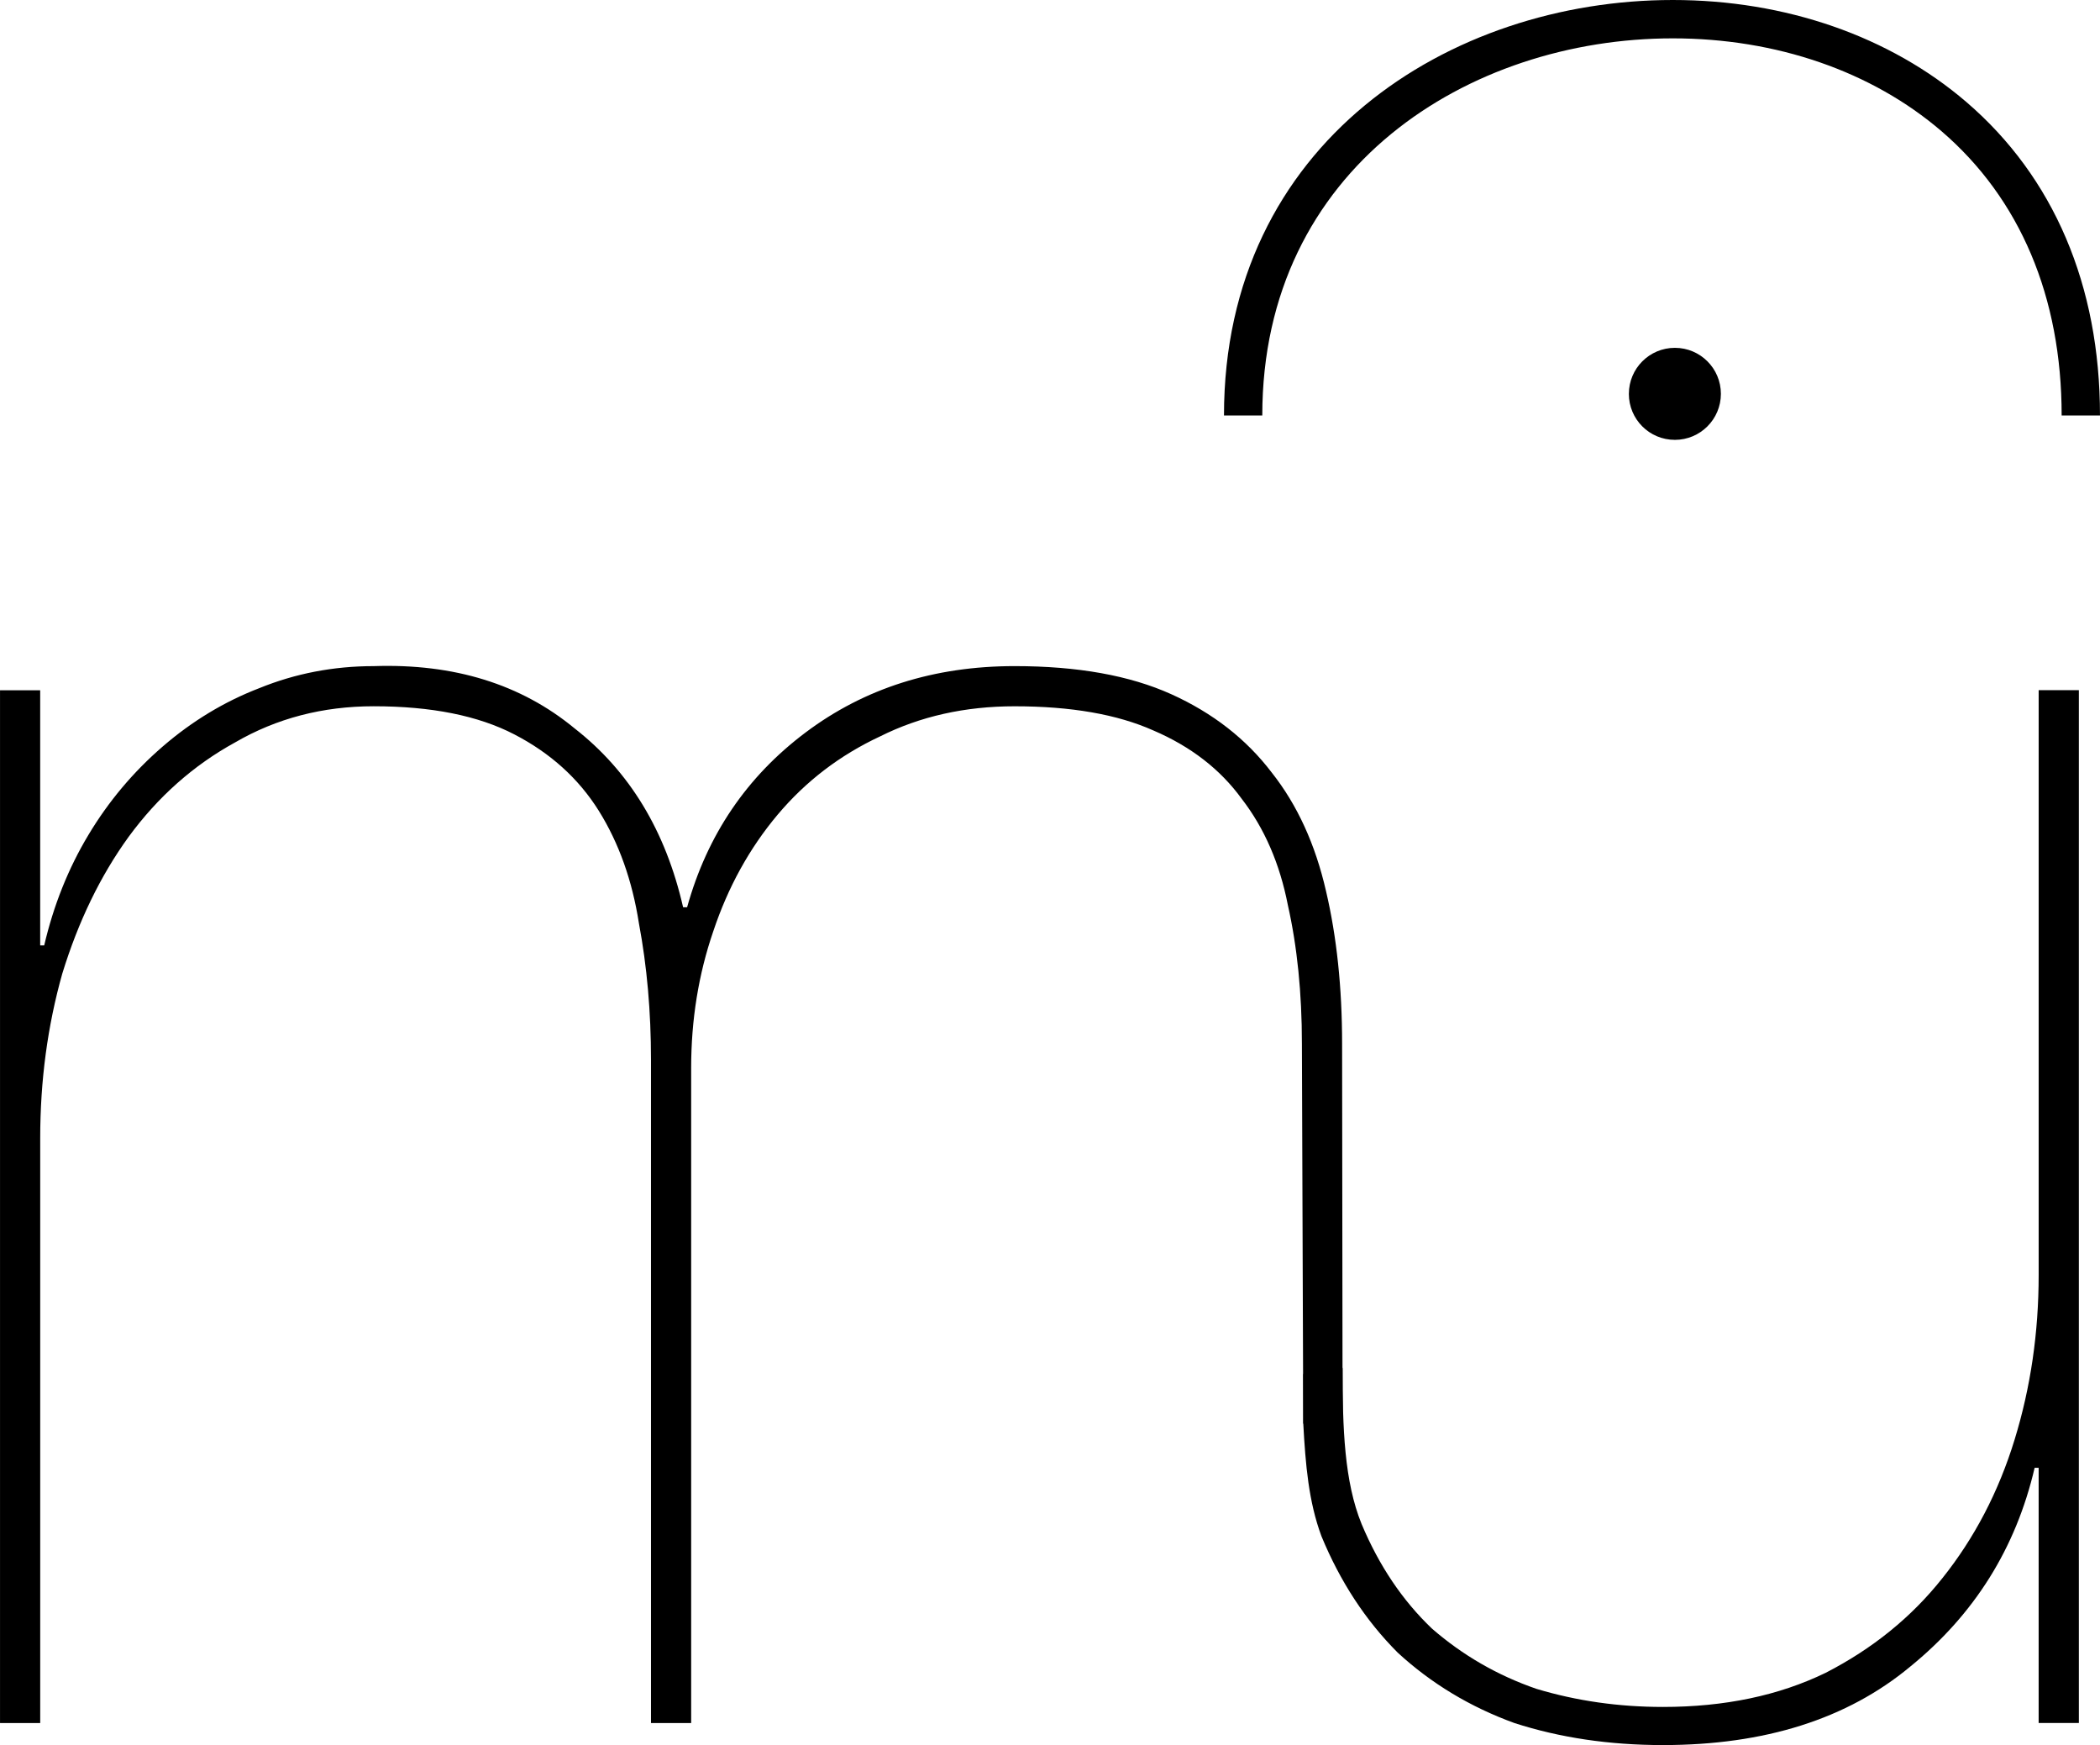 <?xml version="1.0" encoding="UTF-8" standalone="no"?>
<!-- Created with Inkscape (http://www.inkscape.org/) -->
<svg xmlns:dc="http://purl.org/dc/elements/1.1/" xmlns:cc="http://creativecommons.org/ns#" xmlns:rdf="http://www.w3.org/1999/02/22-rdf-syntax-ns#" xmlns:svg="http://www.w3.org/2000/svg" xmlns="http://www.w3.org/2000/svg" xmlns:sodipodi="http://sodipodi.sourceforge.net/DTD/sodipodi-0.dtd" xmlns:inkscape="http://www.inkscape.org/namespaces/inkscape" width="35.929mm" height="29.851mm" viewBox="0 0 127.307 105.773" id="svg4172" version="1.1" inkscape:version="0.91 r13725" sodipodi:docname="Zeichnung.svg">
  <defs id="defs4174"/>
  <sodipodi:namedview id="base" pagecolor="#ffffff" bordercolor="#666666" borderopacity="1.0" inkscape:pageopacity="0.0" inkscape:pageshadow="2" inkscape:zoom="2.8" inkscape:cx="55.024554" inkscape:cy="69.159414" inkscape:document-units="px" inkscape:current-layer="layer1" showgrid="false" fit-margin-top="0" fit-margin-left="0" fit-margin-right="0" fit-margin-bottom="0" inkscape:window-width="1366" inkscape:window-height="705" inkscape:window-x="-8" inkscape:window-y="-8" inkscape:window-maximized="1"/>
  <g inkscape:label="Ebene 1" inkscape:groupmode="layer" id="layer1" transform="translate(-104.918,-188.047)">
    <path inkscape:connector-curvature="0" d="m 104.918,229.88 0,62.604 2.436,0 0,-35.44 c 0,-3.494 0.446,-6.821 1.34,-9.989 0.974,-3.166 2.313,-5.929 4.018,-8.282 1.787,-2.437 3.938,-4.344 6.457,-5.726 2.516,-1.462 5.317,-2.192 8.404,-2.192 3.49,0 6.334,0.568 8.525,1.706 2.194,1.135 3.898,2.68 5.118,4.627 1.216,1.95 2.028,4.222 2.434,6.821 0.489,2.599 0.732,5.359 0.732,8.284 l 0,40.191 2.435,0 0,-39.703 c 0,-2.924 0.447,-5.686 1.34,-8.283 0.893,-2.678 2.193,-5.035 3.897,-7.064 1.706,-2.029 3.776,-3.613 6.213,-4.75 2.435,-1.218 5.155,-1.827 8.161,-1.827 3.41,0 6.211,0.486 8.403,1.462 2.274,0.974 4.06,2.355 5.359,4.141 1.38,1.786 2.314,3.938 2.803,6.454 0.566,2.519 0.85,5.319 0.85,8.404 l 0.082,23.017 c 0.02,0 2.384,-0.066 2.384,-0.066 l -0.029,-22.95 c 0,-3.41 -0.326,-6.495 -0.974,-9.255 -0.65,-2.844 -1.747,-5.237 -3.29,-7.188 -1.542,-2.028 -3.572,-3.613 -6.09,-4.75 -2.517,-1.137 -5.683,-1.704 -9.499,-1.704 -4.874,0 -9.096,1.338 -12.668,4.019 -3.572,2.68 -5.968,6.213 -7.187,10.597 l -0.243,0 c -1.057,-4.627 -3.247,-8.243 -6.578,-10.841 -3.247,-2.68 -7.307,-3.938 -12.179,-3.774 -2.437,0 -4.75,0.445 -6.943,1.338 -2.111,0.813 -4.059,1.99 -5.847,3.533 -1.787,1.543 -3.288,3.329 -4.505,5.36 -1.219,2.029 -2.111,4.261 -2.68,6.697 l -0.244,0 0,-15.463 -2.434,0" id="path6"/>
    <path inkscape:connector-curvature="0" d="m 230.945,292.481 0,-62.601 -2.437,0 0,35.443 c 0,3.492 -0.486,6.82 -1.46,9.987 -0.973,3.168 -2.437,5.968 -4.385,8.404 -1.867,2.355 -4.223,4.264 -7.065,5.725 -2.842,1.381 -6.13,2.07 -9.865,2.07 -2.68,0 -5.237,-0.364 -7.674,-1.097 -2.354,-0.813 -4.466,-2.029 -6.334,-3.654 -1.786,-1.704 -3.206,-3.815 -4.262,-6.333 -1.056,-2.599 -1.154,-5.811 -1.154,-9.464 l -2.386,0.371 c 0,0.969 0,2.069 0.003,3.003 0.136,2.505 0.325,4.733 1.1,6.821 1.138,2.76 2.681,5.115 4.628,7.064 2.031,1.868 4.386,3.288 7.064,4.262 2.762,0.893 5.765,1.338 9.014,1.338 6.172,0 11.166,-1.581 14.981,-4.748 3.897,-3.165 6.416,-7.185 7.551,-12.059 l 0.243,0 0,15.469 2.415,0" id="path8"/>
    <path inkscape:connector-curvature="0" d="m 203.665,211.919 c 0,-1.541 1.248,-2.789 2.789,-2.789 1.54,0 2.789,1.248 2.789,2.789 0,1.54 -1.249,2.789 -2.789,2.789 -1.55,0 -2.79,-1.249 -2.79,-2.789" id="path24"/>
    <path inkscape:connector-curvature="0" d="m 179.117,213.229 2.324,0 c 0,-15.006 12.52,-22.857 24.886,-22.857 6.278,0 12.063,1.999 16.289,5.626 4.766,4.092 7.285,10.05 7.285,17.231 l 2.324,0 c 0,-7.88 -2.799,-14.448 -8.096,-18.995 -4.647,-3.989 -10.97,-6.187 -17.802,-6.187 -13.52,0 -27.208,8.649 -27.208,25.182 z" id="path26"/>
  </g>
</svg>